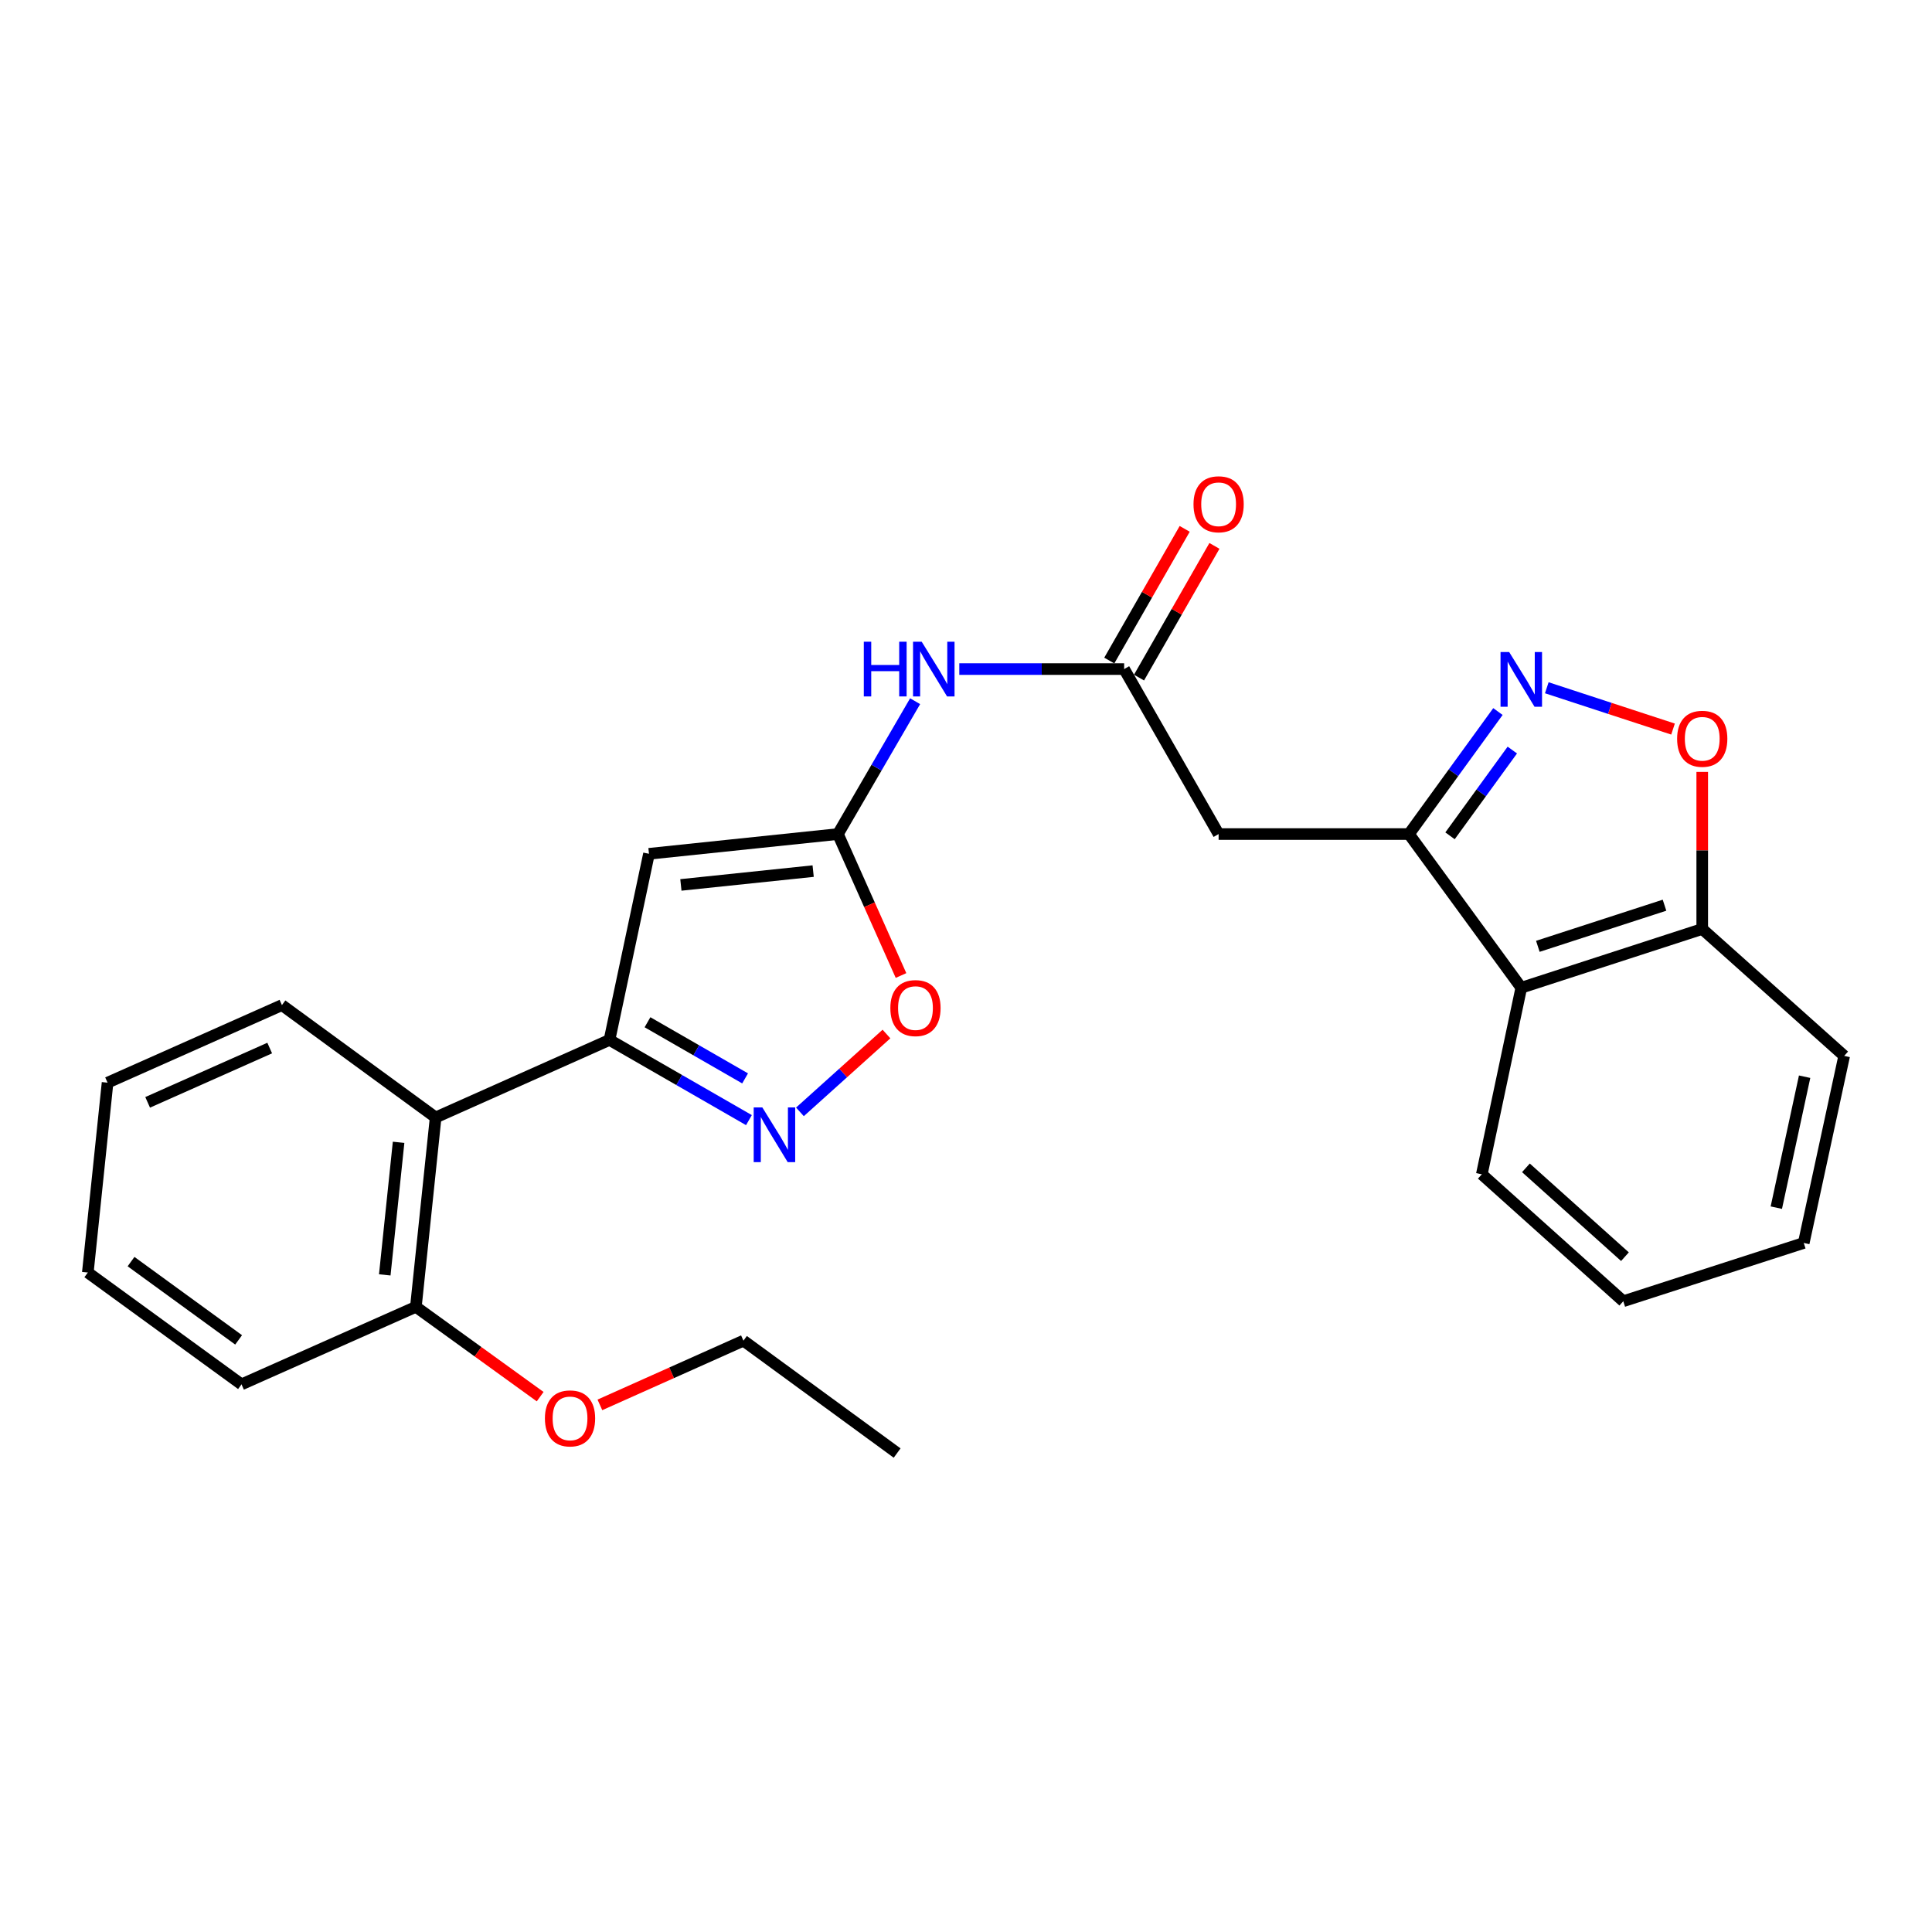 <?xml version='1.0' encoding='iso-8859-1'?>
<svg version='1.1' baseProfile='full'
              xmlns='http://www.w3.org/2000/svg'
                      xmlns:rdkit='http://www.rdkit.org/xml'
                      xmlns:xlink='http://www.w3.org/1999/xlink'
                  xml:space='preserve'
width='1000px' height='1000px' viewBox='0 0 1000 1000'>
<!-- END OF HEADER -->
<rect style='opacity:1.0;fill:#FFFFFF;stroke:none' width='1000' height='1000' x='0' y='0'> </rect>
<path class='bond-0' d='M 315.474,538.259 L 335.911,441.926' style='fill:none;fill-rule:evenodd;stroke:#000000;stroke-width:6px;stroke-linecap:butt;stroke-linejoin:miter;stroke-opacity:1' />
<path class='bond-3' d='M 315.474,538.259 L 351.56,559.018' style='fill:none;fill-rule:evenodd;stroke:#000000;stroke-width:6px;stroke-linecap:butt;stroke-linejoin:miter;stroke-opacity:1' />
<path class='bond-3' d='M 351.56,559.018 L 387.647,579.776' style='fill:none;fill-rule:evenodd;stroke:#0000FF;stroke-width:6px;stroke-linecap:butt;stroke-linejoin:miter;stroke-opacity:1' />
<path class='bond-3' d='M 335.144,529.112 L 360.405,543.643' style='fill:none;fill-rule:evenodd;stroke:#000000;stroke-width:6px;stroke-linecap:butt;stroke-linejoin:miter;stroke-opacity:1' />
<path class='bond-3' d='M 360.405,543.643 L 385.665,558.174' style='fill:none;fill-rule:evenodd;stroke:#0000FF;stroke-width:6px;stroke-linecap:butt;stroke-linejoin:miter;stroke-opacity:1' />
<path class='bond-11' d='M 315.474,538.259 L 225.487,578.394' style='fill:none;fill-rule:evenodd;stroke:#000000;stroke-width:6px;stroke-linecap:butt;stroke-linejoin:miter;stroke-opacity:1' />
<path class='bond-4' d='M 335.911,441.926 L 433.712,431.707' style='fill:none;fill-rule:evenodd;stroke:#000000;stroke-width:6px;stroke-linecap:butt;stroke-linejoin:miter;stroke-opacity:1' />
<path class='bond-4' d='M 352.425,458.034 L 420.885,450.881' style='fill:none;fill-rule:evenodd;stroke:#000000;stroke-width:6px;stroke-linecap:butt;stroke-linejoin:miter;stroke-opacity:1' />
<path class='bond-1' d='M 775.33,368.297 L 752.302,400.002' style='fill:none;fill-rule:evenodd;stroke:#0000FF;stroke-width:6px;stroke-linecap:butt;stroke-linejoin:miter;stroke-opacity:1' />
<path class='bond-1' d='M 752.302,400.002 L 729.273,431.707' style='fill:none;fill-rule:evenodd;stroke:#000000;stroke-width:6px;stroke-linecap:butt;stroke-linejoin:miter;stroke-opacity:1' />
<path class='bond-1' d='M 782.773,388.232 L 766.653,410.426' style='fill:none;fill-rule:evenodd;stroke:#0000FF;stroke-width:6px;stroke-linecap:butt;stroke-linejoin:miter;stroke-opacity:1' />
<path class='bond-1' d='M 766.653,410.426 L 750.533,432.619' style='fill:none;fill-rule:evenodd;stroke:#000000;stroke-width:6px;stroke-linecap:butt;stroke-linejoin:miter;stroke-opacity:1' />
<path class='bond-6' d='M 800.615,355.983 L 833.287,366.673' style='fill:none;fill-rule:evenodd;stroke:#0000FF;stroke-width:6px;stroke-linecap:butt;stroke-linejoin:miter;stroke-opacity:1' />
<path class='bond-6' d='M 833.287,366.673 L 865.958,377.363' style='fill:none;fill-rule:evenodd;stroke:#FF0000;stroke-width:6px;stroke-linecap:butt;stroke-linejoin:miter;stroke-opacity:1' />
<path class='bond-2' d='M 729.273,431.707 L 630.753,431.707' style='fill:none;fill-rule:evenodd;stroke:#000000;stroke-width:6px;stroke-linecap:butt;stroke-linejoin:miter;stroke-opacity:1' />
<path class='bond-9' d='M 729.273,431.707 L 787.412,511.249' style='fill:none;fill-rule:evenodd;stroke:#000000;stroke-width:6px;stroke-linecap:butt;stroke-linejoin:miter;stroke-opacity:1' />
<path class='bond-7' d='M 414.044,575.502 L 436.44,555.354' style='fill:none;fill-rule:evenodd;stroke:#0000FF;stroke-width:6px;stroke-linecap:butt;stroke-linejoin:miter;stroke-opacity:1' />
<path class='bond-7' d='M 436.44,555.354 L 458.836,535.207' style='fill:none;fill-rule:evenodd;stroke:#FF0000;stroke-width:6px;stroke-linecap:butt;stroke-linejoin:miter;stroke-opacity:1' />
<path class='bond-10' d='M 433.712,431.707 L 453.689,397.324' style='fill:none;fill-rule:evenodd;stroke:#000000;stroke-width:6px;stroke-linecap:butt;stroke-linejoin:miter;stroke-opacity:1' />
<path class='bond-10' d='M 453.689,397.324 L 473.665,362.942' style='fill:none;fill-rule:evenodd;stroke:#0000FF;stroke-width:6px;stroke-linecap:butt;stroke-linejoin:miter;stroke-opacity:1' />
<path class='bond-26' d='M 433.712,431.707 L 450.037,468.314' style='fill:none;fill-rule:evenodd;stroke:#000000;stroke-width:6px;stroke-linecap:butt;stroke-linejoin:miter;stroke-opacity:1' />
<path class='bond-26' d='M 450.037,468.314 L 466.363,504.92' style='fill:none;fill-rule:evenodd;stroke:#FF0000;stroke-width:6px;stroke-linecap:butt;stroke-linejoin:miter;stroke-opacity:1' />
<path class='bond-5' d='M 630.753,431.707 L 581.857,346.313' style='fill:none;fill-rule:evenodd;stroke:#000000;stroke-width:6px;stroke-linecap:butt;stroke-linejoin:miter;stroke-opacity:1' />
<path class='bond-28' d='M 881.074,399.532 L 881.074,440.186' style='fill:none;fill-rule:evenodd;stroke:#FF0000;stroke-width:6px;stroke-linecap:butt;stroke-linejoin:miter;stroke-opacity:1' />
<path class='bond-28' d='M 881.074,440.186 L 881.074,480.839' style='fill:none;fill-rule:evenodd;stroke:#000000;stroke-width:6px;stroke-linecap:butt;stroke-linejoin:miter;stroke-opacity:1' />
<path class='bond-8' d='M 581.857,346.313 L 539.194,346.313' style='fill:none;fill-rule:evenodd;stroke:#000000;stroke-width:6px;stroke-linecap:butt;stroke-linejoin:miter;stroke-opacity:1' />
<path class='bond-8' d='M 539.194,346.313 L 496.53,346.313' style='fill:none;fill-rule:evenodd;stroke:#0000FF;stroke-width:6px;stroke-linecap:butt;stroke-linejoin:miter;stroke-opacity:1' />
<path class='bond-14' d='M 589.553,350.72 L 609.071,316.637' style='fill:none;fill-rule:evenodd;stroke:#000000;stroke-width:6px;stroke-linecap:butt;stroke-linejoin:miter;stroke-opacity:1' />
<path class='bond-14' d='M 609.071,316.637 L 628.588,282.555' style='fill:none;fill-rule:evenodd;stroke:#FF0000;stroke-width:6px;stroke-linecap:butt;stroke-linejoin:miter;stroke-opacity:1' />
<path class='bond-14' d='M 574.161,341.905 L 593.678,307.823' style='fill:none;fill-rule:evenodd;stroke:#000000;stroke-width:6px;stroke-linecap:butt;stroke-linejoin:miter;stroke-opacity:1' />
<path class='bond-14' d='M 593.678,307.823 L 613.196,273.74' style='fill:none;fill-rule:evenodd;stroke:#FF0000;stroke-width:6px;stroke-linecap:butt;stroke-linejoin:miter;stroke-opacity:1' />
<path class='bond-12' d='M 787.412,511.249 L 881.074,480.839' style='fill:none;fill-rule:evenodd;stroke:#000000;stroke-width:6px;stroke-linecap:butt;stroke-linejoin:miter;stroke-opacity:1' />
<path class='bond-12' d='M 795.984,489.817 L 861.547,468.531' style='fill:none;fill-rule:evenodd;stroke:#000000;stroke-width:6px;stroke-linecap:butt;stroke-linejoin:miter;stroke-opacity:1' />
<path class='bond-16' d='M 787.412,511.249 L 766.984,607.818' style='fill:none;fill-rule:evenodd;stroke:#000000;stroke-width:6px;stroke-linecap:butt;stroke-linejoin:miter;stroke-opacity:1' />
<path class='bond-13' d='M 225.487,578.394 L 215.259,676.422' style='fill:none;fill-rule:evenodd;stroke:#000000;stroke-width:6px;stroke-linecap:butt;stroke-linejoin:miter;stroke-opacity:1' />
<path class='bond-13' d='M 206.311,591.257 L 199.152,659.877' style='fill:none;fill-rule:evenodd;stroke:#000000;stroke-width:6px;stroke-linecap:butt;stroke-linejoin:miter;stroke-opacity:1' />
<path class='bond-17' d='M 225.487,578.394 L 145.926,520.246' style='fill:none;fill-rule:evenodd;stroke:#000000;stroke-width:6px;stroke-linecap:butt;stroke-linejoin:miter;stroke-opacity:1' />
<path class='bond-18' d='M 881.074,480.839 L 954.545,546.526' style='fill:none;fill-rule:evenodd;stroke:#000000;stroke-width:6px;stroke-linecap:butt;stroke-linejoin:miter;stroke-opacity:1' />
<path class='bond-15' d='M 215.259,676.422 L 247.422,699.663' style='fill:none;fill-rule:evenodd;stroke:#000000;stroke-width:6px;stroke-linecap:butt;stroke-linejoin:miter;stroke-opacity:1' />
<path class='bond-15' d='M 247.422,699.663 L 279.586,722.905' style='fill:none;fill-rule:evenodd;stroke:#FF0000;stroke-width:6px;stroke-linecap:butt;stroke-linejoin:miter;stroke-opacity:1' />
<path class='bond-19' d='M 215.259,676.422 L 125.006,716.547' style='fill:none;fill-rule:evenodd;stroke:#000000;stroke-width:6px;stroke-linecap:butt;stroke-linejoin:miter;stroke-opacity:1' />
<path class='bond-20' d='M 310.505,727.164 L 347.656,710.548' style='fill:none;fill-rule:evenodd;stroke:#FF0000;stroke-width:6px;stroke-linecap:butt;stroke-linejoin:miter;stroke-opacity:1' />
<path class='bond-20' d='M 347.656,710.548 L 384.807,693.932' style='fill:none;fill-rule:evenodd;stroke:#000000;stroke-width:6px;stroke-linecap:butt;stroke-linejoin:miter;stroke-opacity:1' />
<path class='bond-21' d='M 766.984,607.818 L 840.209,673.515' style='fill:none;fill-rule:evenodd;stroke:#000000;stroke-width:6px;stroke-linecap:butt;stroke-linejoin:miter;stroke-opacity:1' />
<path class='bond-21' d='M 789.813,604.47 L 841.071,650.458' style='fill:none;fill-rule:evenodd;stroke:#000000;stroke-width:6px;stroke-linecap:butt;stroke-linejoin:miter;stroke-opacity:1' />
<path class='bond-22' d='M 145.926,520.246 L 55.673,560.391' style='fill:none;fill-rule:evenodd;stroke:#000000;stroke-width:6px;stroke-linecap:butt;stroke-linejoin:miter;stroke-opacity:1' />
<path class='bond-22' d='M 139.597,542.474 L 76.42,570.575' style='fill:none;fill-rule:evenodd;stroke:#000000;stroke-width:6px;stroke-linecap:butt;stroke-linejoin:miter;stroke-opacity:1' />
<path class='bond-29' d='M 954.545,546.526 L 933.616,643.352' style='fill:none;fill-rule:evenodd;stroke:#000000;stroke-width:6px;stroke-linecap:butt;stroke-linejoin:miter;stroke-opacity:1' />
<path class='bond-29' d='M 934.069,557.302 L 919.418,625.08' style='fill:none;fill-rule:evenodd;stroke:#000000;stroke-width:6px;stroke-linecap:butt;stroke-linejoin:miter;stroke-opacity:1' />
<path class='bond-27' d='M 125.006,716.547 L 45.455,658.665' style='fill:none;fill-rule:evenodd;stroke:#000000;stroke-width:6px;stroke-linecap:butt;stroke-linejoin:miter;stroke-opacity:1' />
<path class='bond-27' d='M 123.509,693.522 L 67.823,653.005' style='fill:none;fill-rule:evenodd;stroke:#000000;stroke-width:6px;stroke-linecap:butt;stroke-linejoin:miter;stroke-opacity:1' />
<path class='bond-23' d='M 384.807,693.932 L 464.358,752.091' style='fill:none;fill-rule:evenodd;stroke:#000000;stroke-width:6px;stroke-linecap:butt;stroke-linejoin:miter;stroke-opacity:1' />
<path class='bond-24' d='M 840.209,673.515 L 933.616,643.352' style='fill:none;fill-rule:evenodd;stroke:#000000;stroke-width:6px;stroke-linecap:butt;stroke-linejoin:miter;stroke-opacity:1' />
<path class='bond-25' d='M 55.673,560.391 L 45.455,658.665' style='fill:none;fill-rule:evenodd;stroke:#000000;stroke-width:6px;stroke-linecap:butt;stroke-linejoin:miter;stroke-opacity:1' />
<path  class='atom-2' d='M 781.152 337.503
L 790.432 352.503
Q 791.352 353.983, 792.832 356.663
Q 794.312 359.343, 794.392 359.503
L 794.392 337.503
L 798.152 337.503
L 798.152 365.823
L 794.272 365.823
L 784.312 349.423
Q 783.152 347.503, 781.912 345.303
Q 780.712 343.103, 780.352 342.423
L 780.352 365.823
L 776.672 365.823
L 776.672 337.503
L 781.152 337.503
' fill='#0000FF'/>
<path  class='atom-4' d='M 394.589 573.211
L 403.869 588.211
Q 404.789 589.691, 406.269 592.371
Q 407.749 595.051, 407.829 595.211
L 407.829 573.211
L 411.589 573.211
L 411.589 601.531
L 407.709 601.531
L 397.749 585.131
Q 396.589 583.211, 395.349 581.011
Q 394.149 578.811, 393.789 578.131
L 393.789 601.531
L 390.109 601.531
L 390.109 573.211
L 394.589 573.211
' fill='#0000FF'/>
<path  class='atom-7' d='M 868.074 382.389
Q 868.074 375.589, 871.434 371.789
Q 874.794 367.989, 881.074 367.989
Q 887.354 367.989, 890.714 371.789
Q 894.074 375.589, 894.074 382.389
Q 894.074 389.269, 890.674 393.189
Q 887.274 397.069, 881.074 397.069
Q 874.834 397.069, 871.434 393.189
Q 868.074 389.309, 868.074 382.389
M 881.074 393.869
Q 885.394 393.869, 887.714 390.989
Q 890.074 388.069, 890.074 382.389
Q 890.074 376.829, 887.714 374.029
Q 885.394 371.189, 881.074 371.189
Q 876.754 371.189, 874.394 373.989
Q 872.074 376.789, 872.074 382.389
Q 872.074 388.109, 874.394 390.989
Q 876.754 393.869, 881.074 393.869
' fill='#FF0000'/>
<path  class='atom-8' d='M 460.847 521.784
Q 460.847 514.984, 464.207 511.184
Q 467.567 507.384, 473.847 507.384
Q 480.127 507.384, 483.487 511.184
Q 486.847 514.984, 486.847 521.784
Q 486.847 528.664, 483.447 532.584
Q 480.047 536.464, 473.847 536.464
Q 467.607 536.464, 464.207 532.584
Q 460.847 528.704, 460.847 521.784
M 473.847 533.264
Q 478.167 533.264, 480.487 530.384
Q 482.847 527.464, 482.847 521.784
Q 482.847 516.224, 480.487 513.424
Q 478.167 510.584, 473.847 510.584
Q 469.527 510.584, 467.167 513.384
Q 464.847 516.184, 464.847 521.784
Q 464.847 527.504, 467.167 530.384
Q 469.527 533.264, 473.847 533.264
' fill='#FF0000'/>
<path  class='atom-11' d='M 447.107 332.153
L 450.947 332.153
L 450.947 344.193
L 465.427 344.193
L 465.427 332.153
L 469.267 332.153
L 469.267 360.473
L 465.427 360.473
L 465.427 347.393
L 450.947 347.393
L 450.947 360.473
L 447.107 360.473
L 447.107 332.153
' fill='#0000FF'/>
<path  class='atom-11' d='M 477.067 332.153
L 486.347 347.153
Q 487.267 348.633, 488.747 351.313
Q 490.227 353.993, 490.307 354.153
L 490.307 332.153
L 494.067 332.153
L 494.067 360.473
L 490.187 360.473
L 480.227 344.073
Q 479.067 342.153, 477.827 339.953
Q 476.627 337.753, 476.267 337.073
L 476.267 360.473
L 472.587 360.473
L 472.587 332.153
L 477.067 332.153
' fill='#0000FF'/>
<path  class='atom-15' d='M 617.753 261.008
Q 617.753 254.208, 621.113 250.408
Q 624.473 246.608, 630.753 246.608
Q 637.033 246.608, 640.393 250.408
Q 643.753 254.208, 643.753 261.008
Q 643.753 267.888, 640.353 271.808
Q 636.953 275.688, 630.753 275.688
Q 624.513 275.688, 621.113 271.808
Q 617.753 267.928, 617.753 261.008
M 630.753 272.488
Q 635.073 272.488, 637.393 269.608
Q 639.753 266.688, 639.753 261.008
Q 639.753 255.448, 637.393 252.648
Q 635.073 249.808, 630.753 249.808
Q 626.433 249.808, 624.073 252.608
Q 621.753 255.408, 621.753 261.008
Q 621.753 266.728, 624.073 269.608
Q 626.433 272.488, 630.753 272.488
' fill='#FF0000'/>
<path  class='atom-16' d='M 282.047 734.157
Q 282.047 727.357, 285.407 723.557
Q 288.767 719.757, 295.047 719.757
Q 301.327 719.757, 304.687 723.557
Q 308.047 727.357, 308.047 734.157
Q 308.047 741.037, 304.647 744.957
Q 301.247 748.837, 295.047 748.837
Q 288.807 748.837, 285.407 744.957
Q 282.047 741.077, 282.047 734.157
M 295.047 745.637
Q 299.367 745.637, 301.687 742.757
Q 304.047 739.837, 304.047 734.157
Q 304.047 728.597, 301.687 725.797
Q 299.367 722.957, 295.047 722.957
Q 290.727 722.957, 288.367 725.757
Q 286.047 728.557, 286.047 734.157
Q 286.047 739.877, 288.367 742.757
Q 290.727 745.637, 295.047 745.637
' fill='#FF0000'/>
</svg>
